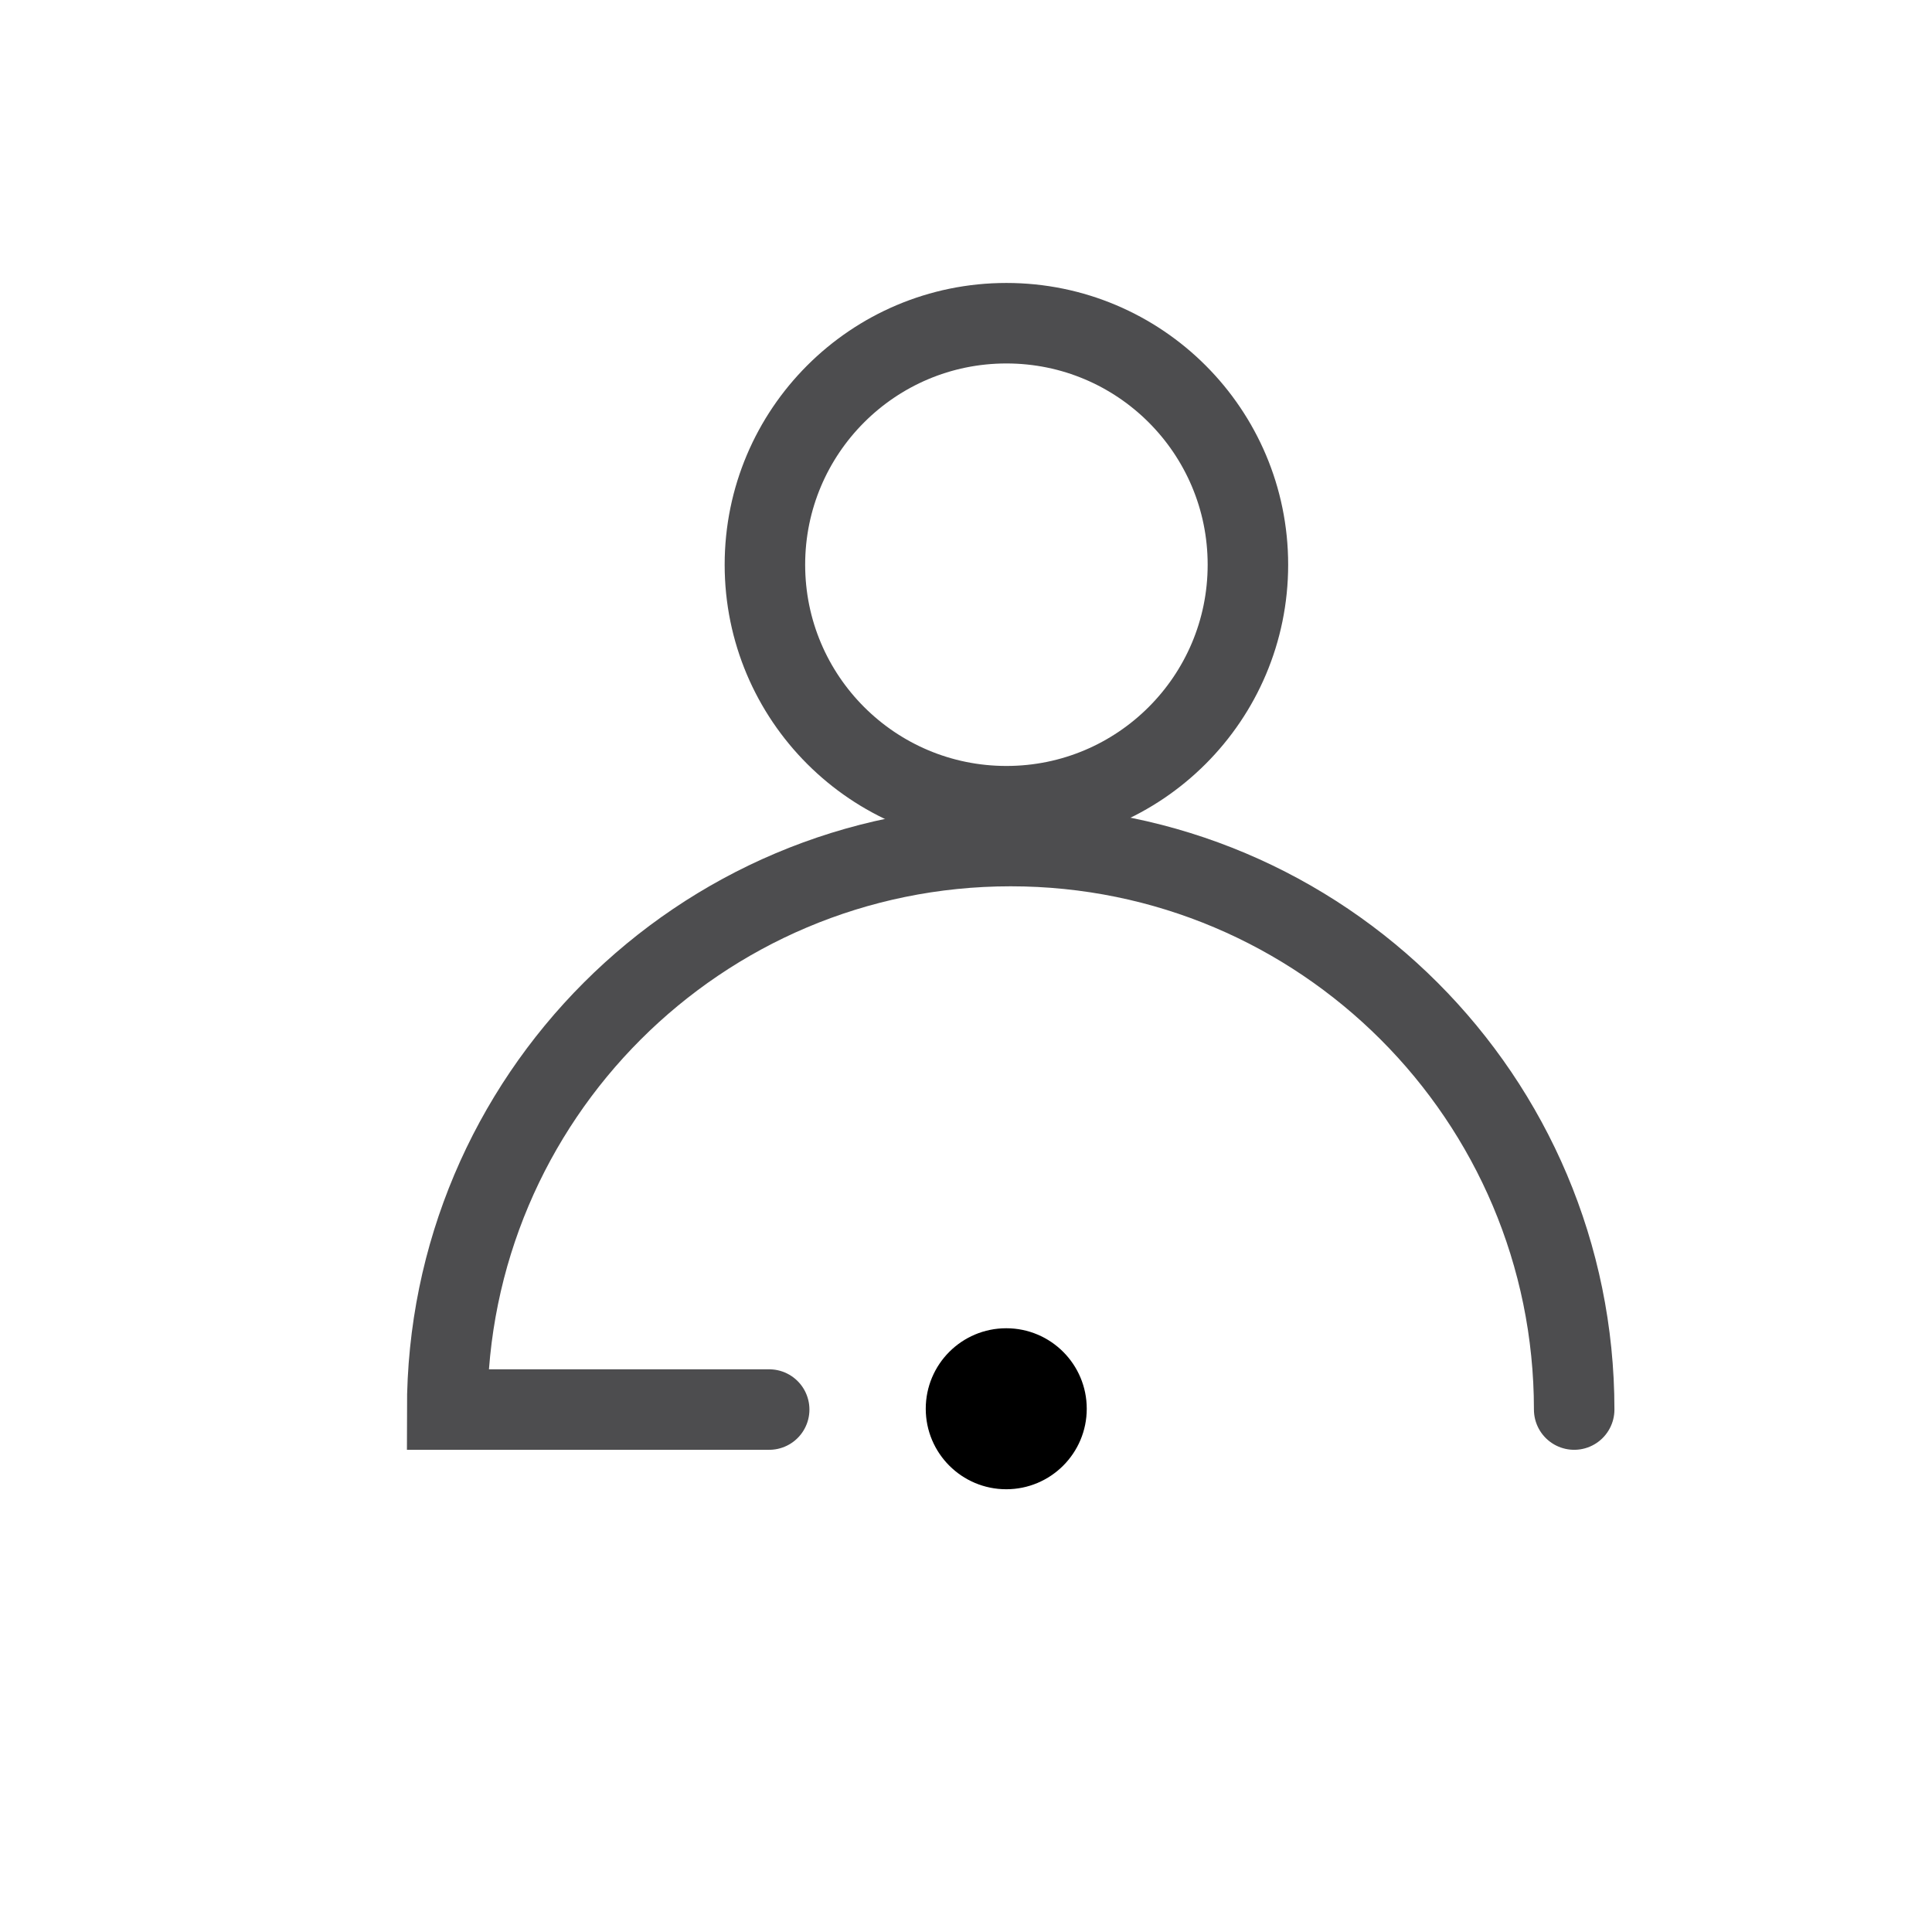 <svg xmlns="http://www.w3.org/2000/svg" xmlns:xlink="http://www.w3.org/1999/xlink" width="24" height="24" viewBox="0 0 24 24">
    <defs>
        <path id="4z2lwtcw9a" d="M14 13.495c0-3.866-3.134-7-7-7s-7 3.134-7 7h4"/>
    </defs>
    <g fill="none" fill-rule="evenodd">
        <g>
            <g>
                <path d="M0 0H24V24H0z" transform="translate(-911 -268) translate(911 268)"/>
                <g transform="translate(-911 -268) translate(911 268) translate(5.555 4.015)">
                    <circle cx="6.945" cy="13.485" r="1" fill="#000"/>
                    <circle cx="6.947" cy="3" r="3" stroke="#4D4D4F"/>
                    <use stroke="#4D4D4F" stroke-linecap="round" xlink:href="#4z2lwtcw9a"/>
                </g>
            </g>
        </g>
    </g>
</svg>
